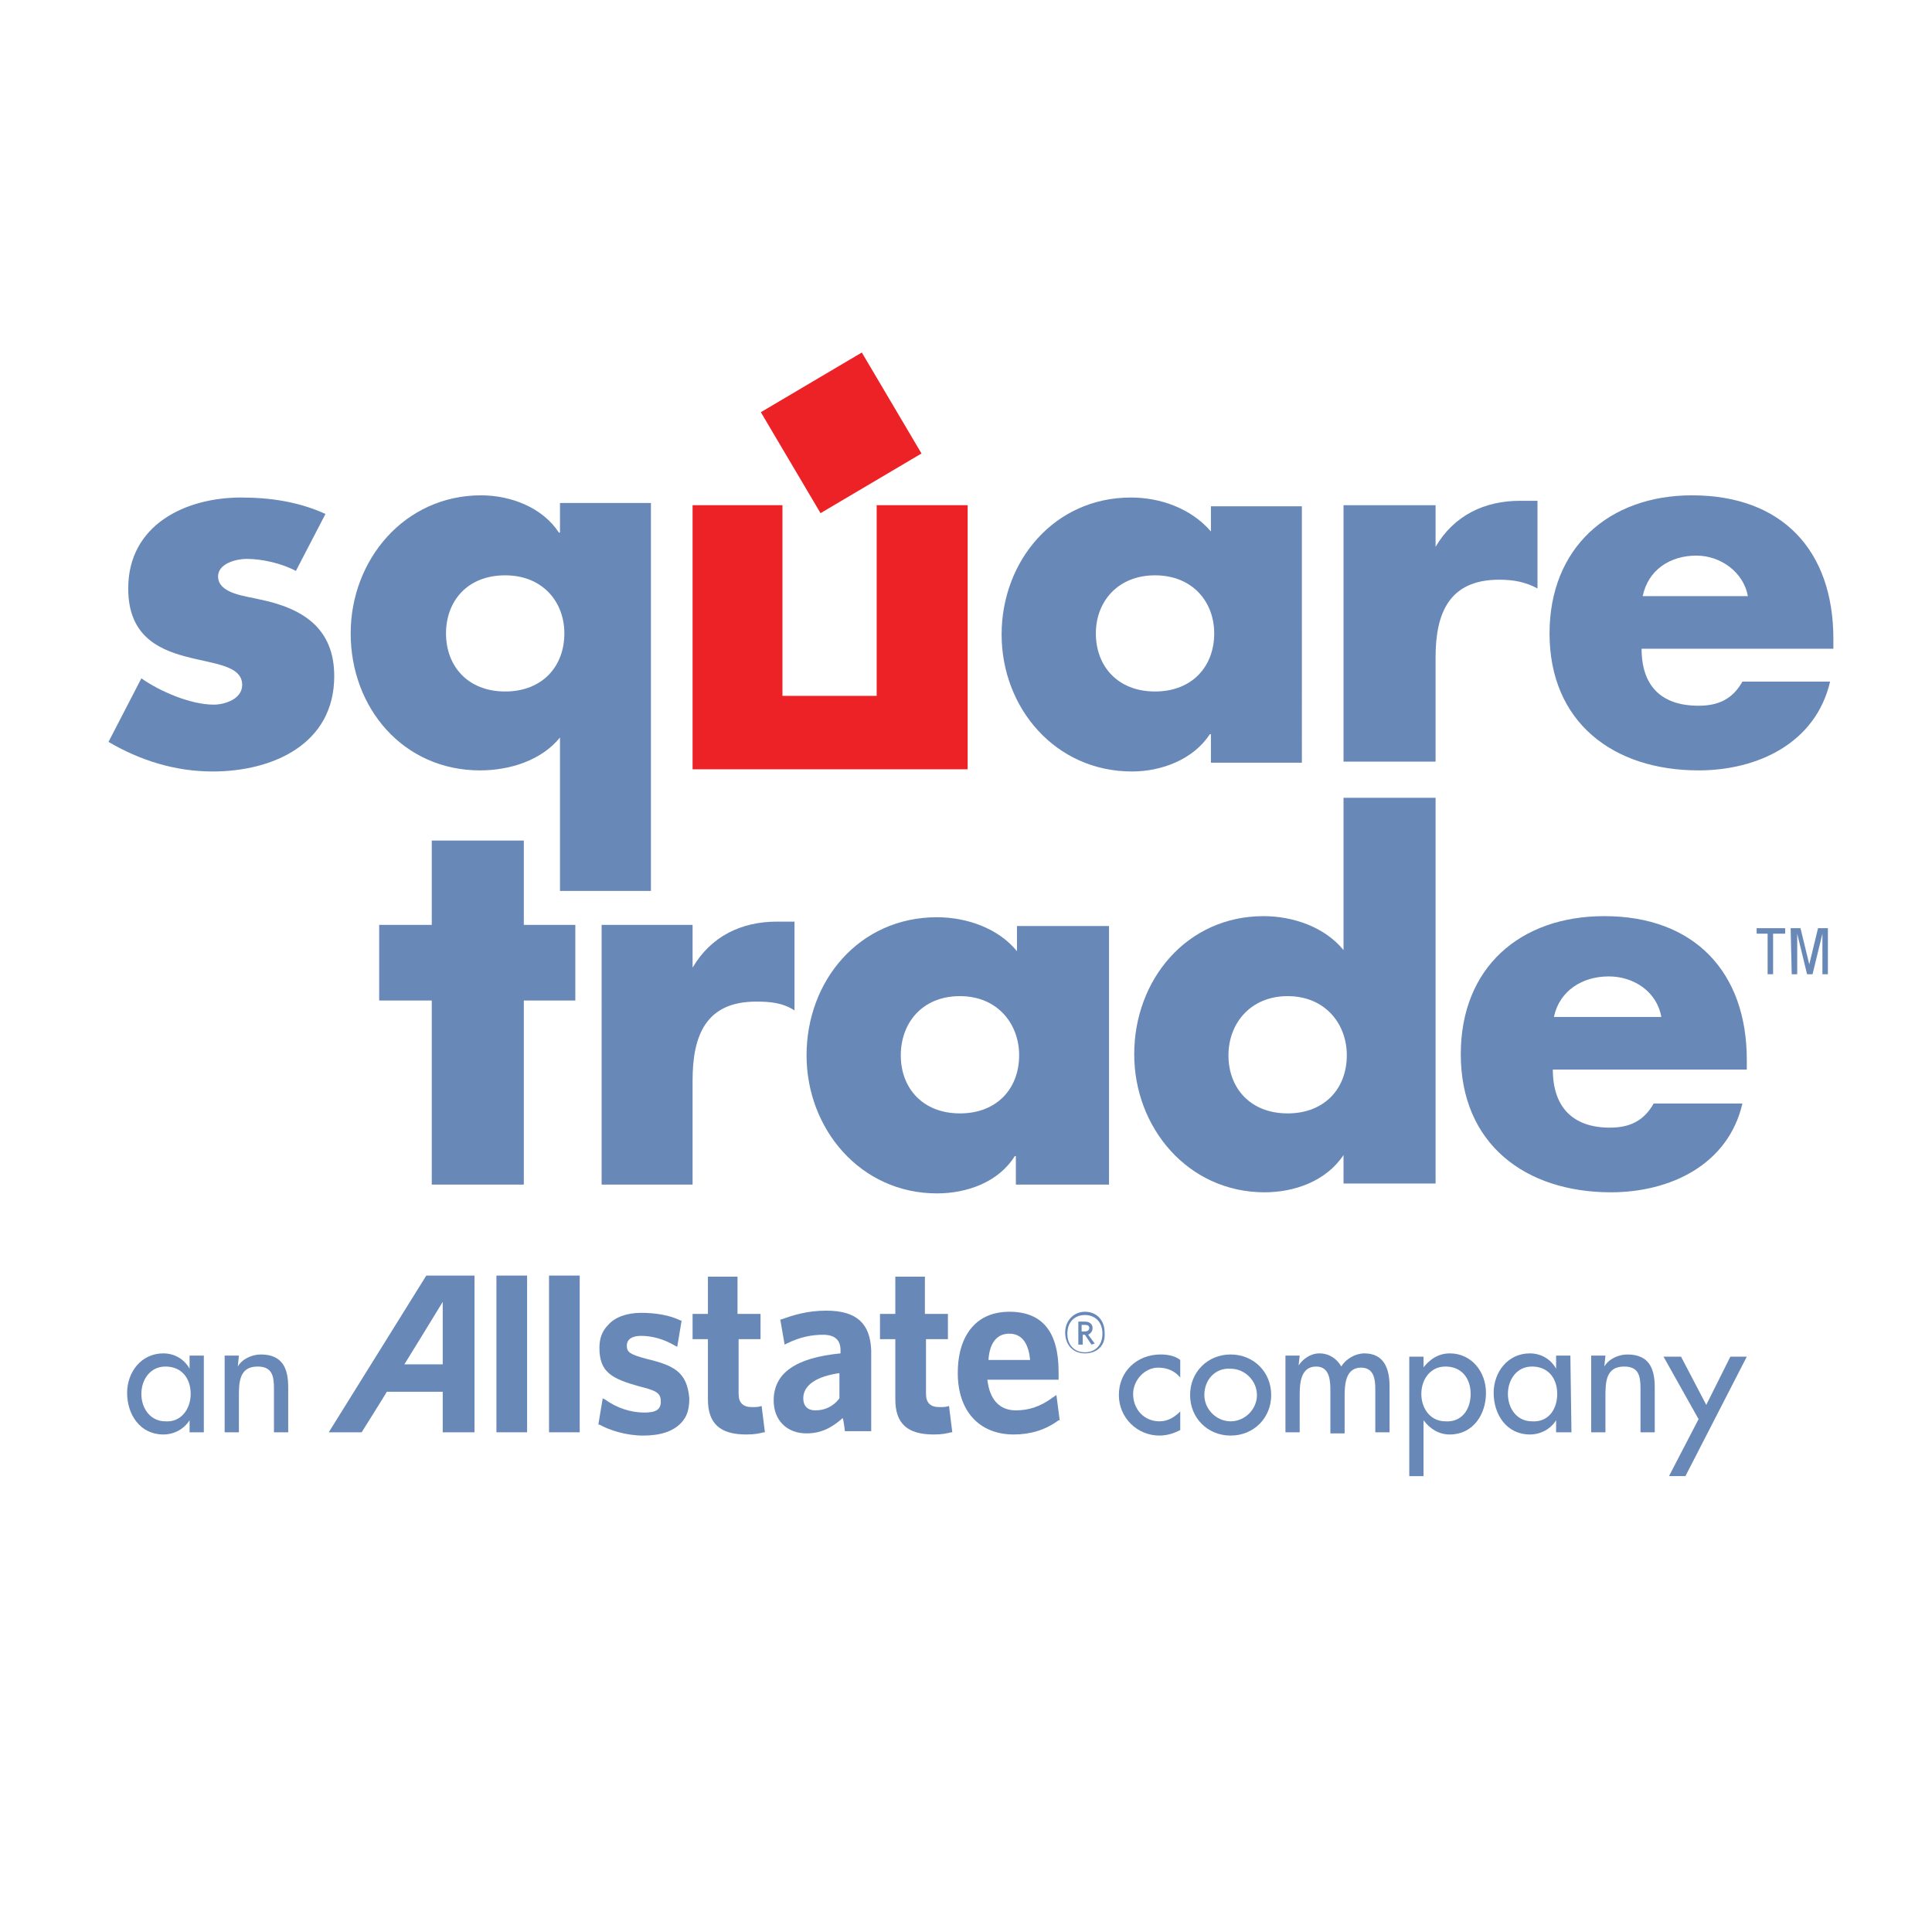 <?xml version="1.0" encoding="utf-8"?>
<!-- Generator: Adobe Illustrator 23.0.6, SVG Export Plug-In . SVG Version: 6.00 Build 0)  -->
<svg version="1.1" id="Layer_1" xmlns="http://www.w3.org/2000/svg" xmlns:xlink="http://www.w3.org/1999/xlink" x="0px" y="0px"
	 viewBox="0 0 176.3 176.3" style="enable-background:new 0 0 176.3 176.3;" xml:space="preserve">
<style type="text/css">
	.st0{fill:#6888B7;}
	.st1{fill:#EC2227;}
</style>
<g>
	<g>
		<g>
			<g>
				<path class="st0" d="M161.8,88.9h-0.5v-3.7h-1v-0.5h2.6v0.5h-1.1V88.9z"/>
				<path class="st0" d="M163.4,84.7h0.9l0.8,3.3l0,0l0.8-3.3h0.9v4.2h-0.5v-3.7l0,0l-0.9,3.7h-0.5l-0.9-3.7l0,0v3.7h-0.5
					L163.4,84.7L163.4,84.7z"/>
				<g>
					<polygon class="st1" points="80,46.1 80,63.5 71.4,63.5 71.4,46.1 63.2,46.1 63.2,70.2 88.3,70.2 88.3,46.1 					"/>
					
						<rect x="71.4" y="34.1" transform="matrix(0.861 -0.509 0.509 0.861 -9.403 44.597)" class="st1" width="10.7" height="10.7"/>
				</g>
				<path class="st0" d="M63.2,88.3L63.2,88.3c1.7-2.9,4.5-4.2,7.7-4.2h1.6v8.1c-1.1-0.7-2.2-0.8-3.5-0.8c-4.6,0-5.8,3.1-5.8,7.2
					v9.5h-8.3V84.4h8.3V88.3z"/>
				<path class="st0" d="M47.8,108.1h-8.4V91.3h-4.8v-6.9h4.8v-7.7h8.4v7.7h4.7v6.9h-4.7C47.8,91.3,47.8,108.1,47.8,108.1z"/>
				<path class="st0" d="M101.1,108.1h-8.4v-2.6h-0.1c-1.5,2.4-4.4,3.4-7.1,3.4c-7,0-11.9-5.9-11.9-12.6c0-6.8,4.8-12.6,11.9-12.6
					c2.7,0,5.6,1,7.3,3.1v-2.3h8.4v23.6H101.1z M82.2,96.3c0,3,2,5.3,5.4,5.3s5.4-2.3,5.4-5.3c0-2.9-2-5.4-5.4-5.4
					C84.1,90.9,82.2,93.4,82.2,96.3z"/>
				<path class="st0" d="M122.6,105.4L122.6,105.4c-1.6,2.4-4.5,3.4-7.2,3.4c-7,0-11.9-5.9-11.9-12.6c0-6.8,4.8-12.6,11.8-12.6
					c2.7,0,5.6,1,7.3,3.1V72.8h8.4V108h-8.4V105.4L122.6,105.4z M112.1,96.3c0,3,2,5.3,5.4,5.3s5.4-2.3,5.4-5.3c0-2.9-2-5.4-5.4-5.4
					S112.1,93.4,112.1,96.3z"/>
				<path class="st0" d="M159.4,97.6h-17.7c0,3.4,1.8,5.3,5.2,5.3c1.8,0,3.1-0.6,4-2.2h8.1c-1.3,5.6-6.6,8.1-12,8.1
					c-7.8,0-13.7-4.4-13.7-12.6c0-7.9,5.4-12.6,13.1-12.6c8.2,0,13,5.1,13,13.1L159.4,97.6L159.4,97.6z M151.6,92.8
					c-0.4-2.3-2.5-3.7-4.8-3.7c-2.4,0-4.5,1.3-5,3.7H151.6z"/>
				<path class="st0" d="M27,52.1c-1.3-0.7-3.1-1.1-4.5-1.1c-0.9,0-2.6,0.4-2.6,1.6c0,1.6,2.6,1.8,3.8,2.1c3.9,0.8,6.8,2.6,6.8,7
					c0,6.2-5.6,8.7-11.1,8.7c-3.4,0-6.6-1-9.5-2.7l3-5.8c1.7,1.2,4.5,2.4,6.6,2.4c1,0,2.6-0.5,2.6-1.8c0-1.8-2.6-1.9-5.2-2.6
					c-2.6-0.7-5.2-2-5.2-6.2c0-5.8,5.2-8.3,10.3-8.3c2.7,0,5.3,0.4,7.7,1.5L27,52.1z"/>
				<path class="st0" d="M59.4,81.3h-8.3v-14c-1.7,2.1-4.6,3-7.3,3c-7,0-11.8-5.7-11.8-12.5c0-6.7,4.9-12.6,11.9-12.6
					c2.7,0,5.6,1.1,7.1,3.4h0.1v-2.7h8.3C59.4,45.9,59.4,81.3,59.4,81.3z M40.7,57.8c0,3,2,5.3,5.4,5.3s5.4-2.3,5.4-5.3
					c0-2.9-2-5.3-5.4-5.3C42.6,52.5,40.7,54.9,40.7,57.8z"/>
				<path class="st0" d="M118.8,69.6h-8.3V67h-0.1c-1.5,2.3-4.4,3.4-7.1,3.4c-7,0-11.9-5.8-11.9-12.5s4.8-12.5,11.8-12.5
					c2.7,0,5.5,1,7.3,3.1v-2.3h8.3L118.8,69.6L118.8,69.6z M100,57.8c0,3,2,5.3,5.4,5.3s5.4-2.3,5.4-5.3c0-2.9-2-5.3-5.4-5.3
					S100,54.9,100,57.8z"/>
				<path class="st0" d="M131,49.9L131,49.9c1.7-2.9,4.5-4.2,7.7-4.2h1.6v8c-1.1-0.6-2.2-0.8-3.5-0.8c-4.6,0-5.8,3.1-5.8,7.1v9.5
					h-8.4V46.1h8.4V49.9L131,49.9z"/>
				<path class="st0" d="M167.3,59.2h-17.5c0,3.4,1.8,5.2,5.2,5.2c1.8,0,3.1-0.6,4-2.2h8c-1.3,5.6-6.6,8.1-12,8.1
					c-7.8,0-13.6-4.4-13.6-12.5c0-7.8,5.4-12.6,13-12.6c8.2,0,12.9,5,12.9,13.1L167.3,59.2L167.3,59.2z M159.5,54.4
					c-0.4-2.2-2.5-3.7-4.7-3.7c-2.4,0-4.4,1.3-4.9,3.7H159.5z"/>
			</g>
		</g>
	</g>
	<g>
		<g>
			<g>
				<g>
					<path class="st0" d="M38.9,116.4L30,130.7h3c0,0,2.2-3.5,2.3-3.7h5.1v3.7h2.9v-14.3C43.3,116.4,38.9,116.4,38.9,116.4z
						 M40.4,124.5h-3.5c0.2-0.3,3.5-5.7,3.5-5.7V124.5z"/>
					<rect x="45.3" y="116.4" class="st0" width="2.8" height="14.3"/>
					<rect x="50.1" y="116.4" class="st0" width="2.8" height="14.3"/>
					<path class="st0" d="M59,124c-1.5-0.4-1.8-0.6-1.8-1.2s0.5-0.9,1.3-0.9c1,0,2.1,0.3,3.1,0.9l0.2,0.1l0.4-2.4h-0.1
						c-1-0.5-2.3-0.7-3.6-0.7s-2.4,0.4-3,1.1c-0.6,0.6-0.8,1.3-0.8,2.1c0,2.2,1.1,2.8,3.6,3.5c1.6,0.4,2,0.6,2,1.4
						c0,0.7-0.4,1-1.5,1c-1.2,0-2.5-0.4-3.6-1.2l-0.2-0.1l-0.4,2.4h0.1c0.9,0.5,2.4,1,4,1s2.7-0.4,3.4-1.1c0.6-0.6,0.8-1.3,0.8-2.3
						C62.7,125.2,61.5,124.6,59,124z"/>
					<path class="st0" d="M69.5,128.3L69.5,128.3c-0.3,0.1-0.5,0.1-0.9,0.1c-0.8,0-1.2-0.4-1.2-1.2c0,0,0-4.8,0-5c0.2,0,2,0,2,0
						v-2.3c0,0-1.8,0-2.1,0c0-0.2,0-3.4,0-3.4h-2.7c0,0,0,3.2,0,3.4c-0.2,0-1.4,0-1.4,0v2.3c0,0,1.2,0,1.4,0c0,0.2,0,5.5,0,5.5
						c0,2.2,1.1,3.2,3.5,3.2c0.8,0,1.2-0.1,1.6-0.2h0.1L69.5,128.3z"/>
					<path class="st0" d="M75.4,119.6c-1.7,0-3,0.4-4.1,0.8h-0.1l0.4,2.3l0.2-0.1c1.2-0.6,2.3-0.8,3.3-0.8c1.1,0,1.6,0.5,1.6,1.4
						c0,0,0,0.2,0,0.3c-4.1,0.4-6.1,1.8-6.1,4.3c0,1.8,1.2,3,3,3c1.3,0,2.3-0.5,3.3-1.4c0.1,0.3,0.2,1.2,0.2,1.2h2.4v-7.4
						C79.4,120.8,78.2,119.6,75.4,119.6z M74.4,128.7c-0.7,0-1.1-0.4-1.1-1.1c0-1.2,1.2-2,3.3-2.3v2.3
						C76,128.4,75.2,128.7,74.4,128.7z"/>
					<path class="st0" d="M86.6,128.3L86.6,128.3c-0.3,0.1-0.5,0.1-0.9,0.1c-0.8,0-1.2-0.4-1.2-1.2c0,0,0-4.8,0-5c0.2,0,2,0,2,0
						v-2.3c0,0-1.9,0-2.1,0c0-0.2,0-3.4,0-3.4h-2.7c0,0,0,3.2,0,3.4c-0.2,0-1.4,0-1.4,0v2.3c0,0,1.2,0,1.4,0c0,0.2,0,5.5,0,5.5
						c0,2.2,1.1,3.2,3.5,3.2c0.8,0,1.2-0.1,1.6-0.2h0.1L86.6,128.3z"/>
					<path class="st0" d="M96.1,127.5c-1.2,0.9-2.3,1.2-3.4,1.2c-1.5,0-2.4-1-2.6-2.8c0.3,0,6.5,0,6.5,0v-0.7c0-3.7-1.5-5.5-4.5-5.5
						c-1.3,0-2.4,0.4-3.2,1.2c-1,1-1.5,2.5-1.5,4.4c0,3.5,2,5.6,5.1,5.6c1.5,0,2.9-0.4,4.1-1.3h0.1l-0.3-2.3L96.1,127.5z
						 M90.2,124.1c0.1-1.6,0.8-2.4,1.9-2.4c1.4,0,1.8,1.3,1.9,2.4H90.2z"/>
				</g>
				<path class="st0" d="M99,123.5c-1.1,0-1.8-0.8-1.8-1.9s0.8-1.9,1.8-1.9c1.1,0,1.8,0.8,1.8,1.9C100.9,122.8,100.1,123.5,99,123.5
					z M99,120c-0.9,0-1.6,0.6-1.6,1.7s0.7,1.7,1.6,1.7s1.6-0.6,1.6-1.7S99.9,120,99,120z M99.6,122.7l-0.6-0.9h-0.2v0.9h-0.4v-2.1
					H99c0.4,0,0.7,0.2,0.7,0.6c0,0.3-0.2,0.5-0.4,0.6l0.6,0.8L99.6,122.7z M99,120.9h-0.3v0.6H99c0.2,0,0.4-0.1,0.4-0.3
					C99.4,121,99.3,120.9,99,120.9z"/>
			</g>
		</g>
		<g>
			<g>
				<g>
					<path class="st0" d="M18.6,130.7h-1.3v-1.1l0,0c-0.5,0.8-1.4,1.3-2.4,1.3c-2.1,0-3.3-1.8-3.3-3.8c0-1.9,1.3-3.6,3.3-3.6
						c1,0,1.9,0.5,2.4,1.4l0,0v-1.2h1.3V130.7z M17.4,127.2c0-1.4-0.8-2.5-2.3-2.5c-1.4,0-2.2,1.2-2.2,2.5s0.8,2.5,2.2,2.5
						C16.5,129.8,17.4,128.6,17.4,127.2z"/>
					<path class="st0" d="M21.7,124.7L21.7,124.7c0.4-0.7,1.3-1.1,2.1-1.1c2,0,2.5,1.3,2.5,3v4.1H25v-4c0-1.2-0.2-2-1.5-2
						c-1.7,0-1.7,1.5-1.7,2.8v3.2h-1.3v-7h1.3L21.7,124.7L21.7,124.7z"/>
				</g>
				<g>
					<path class="st0" d="M107.7,125.7c-0.5-0.6-1.2-0.9-2-0.9c-1.3,0-2.3,1.2-2.3,2.4c0,1.4,1,2.5,2.4,2.5c0.8,0,1.4-0.4,1.9-0.9
						v1.7c-0.6,0.3-1.2,0.5-1.9,0.5c-2,0-3.7-1.6-3.7-3.7c0-2.2,1.7-3.7,3.8-3.7c0.6,0,1.3,0.1,1.8,0.5
						C107.7,124.1,107.7,125.7,107.7,125.7z"/>
					<path class="st0" d="M116,127.3c0,2.1-1.6,3.7-3.7,3.7s-3.7-1.6-3.7-3.7c0-2.1,1.6-3.7,3.7-3.7S116,125.2,116,127.3z
						 M109.9,127.3c0,1.3,1.1,2.4,2.4,2.4s2.4-1.1,2.4-2.4c0-1.3-1.1-2.4-2.4-2.4C110.9,124.8,109.9,125.9,109.9,127.3z"/>
					<path class="st0" d="M118.5,124.6L118.5,124.6c0.4-0.6,1.1-1.1,1.9-1.1c0.9,0,1.6,0.5,2,1.2c0.4-0.7,1.3-1.2,2.1-1.2
						c1.8,0,2.3,1.4,2.3,3v4.2h-1.3v-3.9c0-0.9-0.1-2-1.3-2c-1.4,0-1.5,1.5-1.5,2.6v3.4h-1.3V127c0-0.9,0-2.3-1.3-2.3
						c-1.4,0-1.5,1.5-1.5,2.6v3.4h-1.3v-7h1.3L118.5,124.6L118.5,124.6z"/>
					<path class="st0" d="M129.8,124.9L129.8,124.9c0.6-0.8,1.4-1.4,2.5-1.4c2,0,3.3,1.7,3.3,3.6c0,2-1.2,3.8-3.3,3.8
						c-1,0-1.8-0.5-2.4-1.3l0,0v5.1h-1.3v-10.9h1.3v1.1H129.8z M134.2,127.2c0-1.4-0.8-2.5-2.3-2.5c-1.4,0-2.2,1.2-2.2,2.5
						s0.8,2.5,2.2,2.5C133.4,129.8,134.2,128.6,134.2,127.2z"/>
					<path class="st0" d="M143.4,130.7H142v-1.1l0,0c-0.5,0.8-1.4,1.3-2.4,1.3c-2.1,0-3.3-1.8-3.3-3.8c0-1.9,1.3-3.6,3.3-3.6
						c1,0,1.9,0.5,2.4,1.4l0,0v-1.2h1.3L143.4,130.7L143.4,130.7z M142.1,127.2c0-1.4-0.8-2.5-2.3-2.5c-1.4,0-2.2,1.2-2.2,2.5
						s0.8,2.5,2.2,2.5C141.3,129.8,142.1,128.6,142.1,127.2z"/>
					<path class="st0" d="M146.4,124.7L146.4,124.7c0.4-0.7,1.3-1.1,2.1-1.1c2,0,2.5,1.3,2.5,3v4.1h-1.3v-4c0-1.2-0.2-2-1.5-2
						c-1.7,0-1.7,1.5-1.7,2.8v3.2h-1.3v-7h1.3L146.4,124.7L146.4,124.7z"/>
					<path class="st0" d="M151.8,123.8h1.6l2.3,4.4l2.2-4.4h1.5l-5.6,10.9h-1.5l2.7-5.2L151.8,123.8z"/>
				</g>
			</g>
		</g>
	</g>
</g>
</svg>
